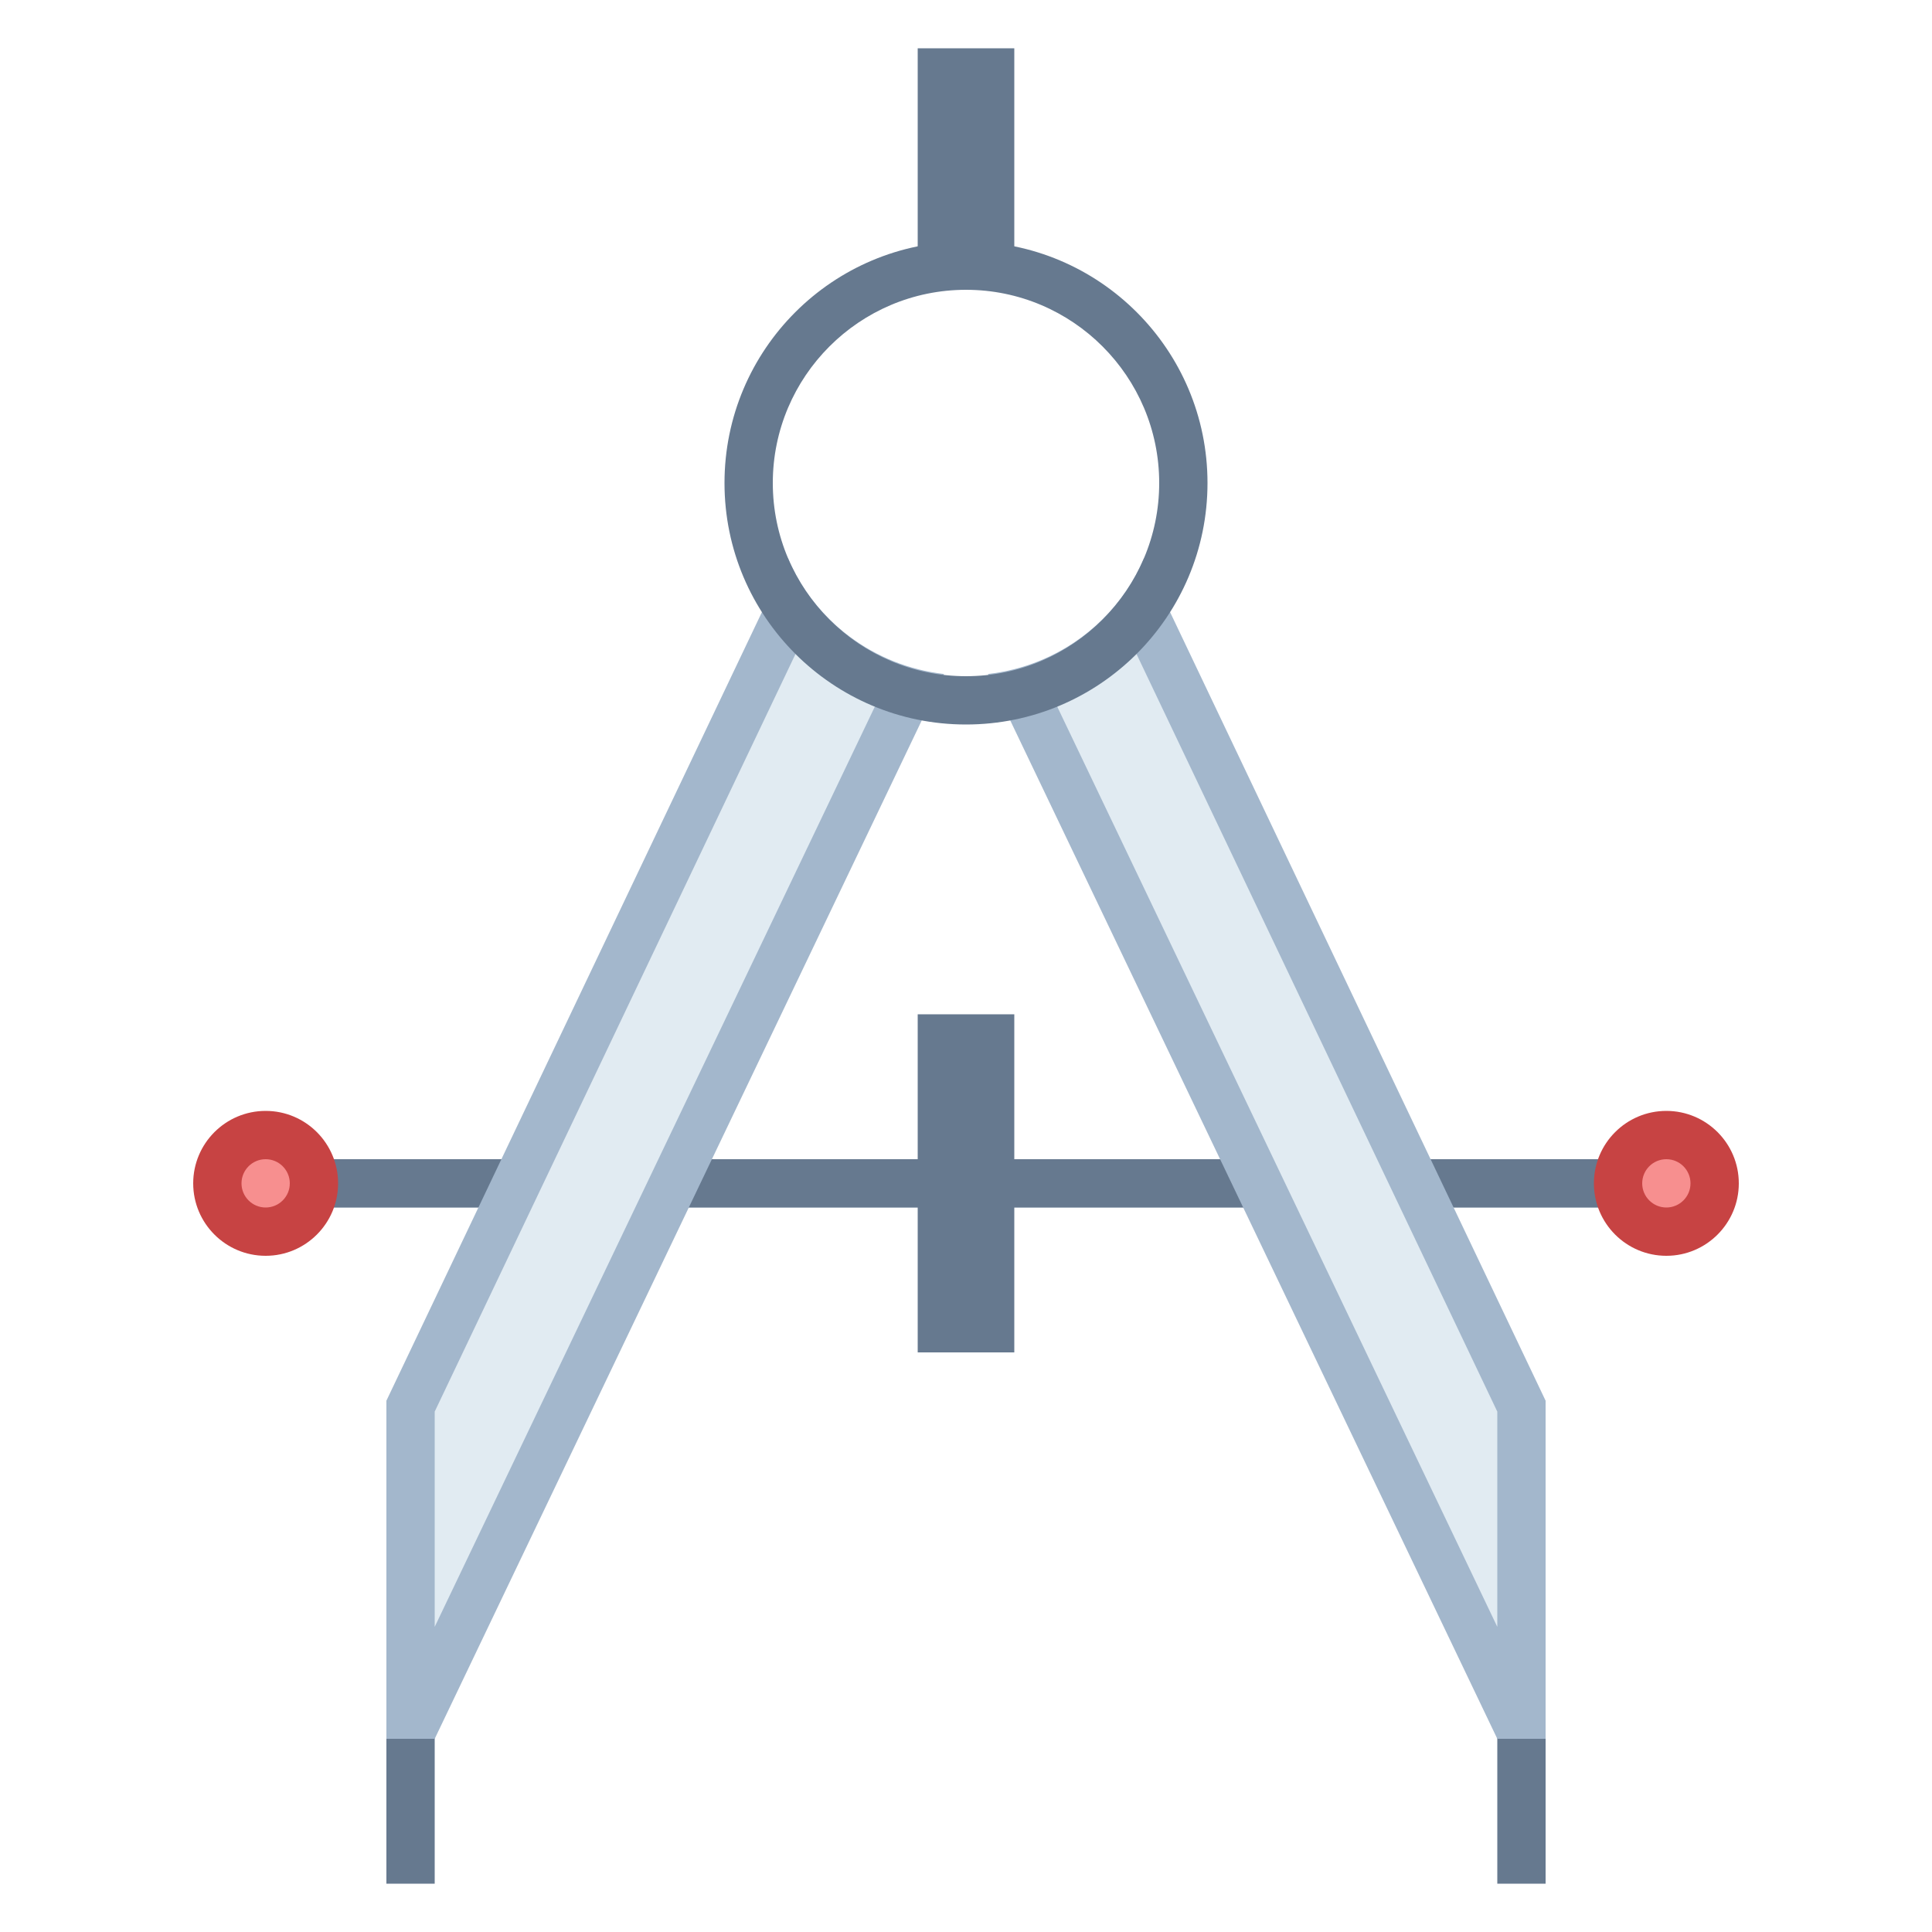 <?xml version="1.0" encoding="iso-8859-1"?>
<!-- Generator: Adobe Illustrator 19.1.1, SVG Export Plug-In . SVG Version: 6.00 Build 0)  -->
<svg version="1.1" id="Layer_1" xmlns="http://www.w3.org/2000/svg" xmlns:xlink="http://www.w3.org/1999/xlink" x="0px" y="0px"
	 viewBox="0 0 40 40" style="enable-background:new 0 0 40 40;" xml:space="preserve">
<rect x="31" y="34" style="fill:#66798F;" width="1" height="5"/>
<rect x="8" y="34" style="fill:#66798F;" width="1" height="5"/>
<g>
	<rect x="6" y="24" style="fill:#B0C1D4;" width="28" height="1"/>
	<polygon style="fill:#66798F;" points="34,24 6,24 6,25 34,25 34,24 	"/>
</g>
<g>
	<circle style="fill:#F78F8F;" cx="34.5" cy="24.5" r="1"/>
	<path style="fill:#C74343;" d="M34.5,24c0.276,0,0.5,0.224,0.5,0.5S34.776,25,34.5,25S34,24.776,34,24.5S34.224,24,34.5,24
		 M34.5,23c-0.828,0-1.5,0.672-1.5,1.5s0.672,1.5,1.5,1.5s1.5-0.672,1.5-1.5S35.328,23,34.5,23L34.5,23z"/>
</g>
<g>
	<circle style="fill:#F78F8F;" cx="5.5" cy="24.5" r="1"/>
	<path style="fill:#C74343;" d="M5.5,24C5.776,24,6,24.224,6,24.5S5.776,25,5.5,25S5,24.776,5,24.5S5.224,24,5.5,24 M5.5,23
		C4.672,23,4,23.672,4,24.5S4.672,26,5.5,26S7,25.328,7,24.5S6.328,23,5.5,23L5.5,23z"/>
</g>
<g>
	<rect x="19.5" y="21.5" style="fill:#B0C1D4;" width="1" height="6"/>
	<path style="fill:#66798F;" d="M20,22v5V22 M21,21h-2v7h2V21L21,21z"/>
</g>
<g>
	<path style="fill:#E1EBF2;" d="M8.5,35.5v-6.387l7.851-16.485c0.598,0.822,1.468,1.423,2.463,1.694L8.685,35.5H8.5z"/>
	<path style="fill:#A3B7CC;" d="M16.473,13.534c0.469,0.463,1.029,0.832,1.647,1.081L9,33.682v-4.456L16.473,13.534 M16.311,11.547
		L8,29v7h1l10.544-22.046C18.084,13.786,16.859,12.852,16.311,11.547L16.311,11.547z"/>
</g>
<g>
	<path style="fill:#E1EBF2;" d="M31.315,35.5L21.187,14.322c0.995-0.271,1.865-0.872,2.463-1.694L31.5,29.113V35.5H31.315z"/>
	<path style="fill:#A3B7CC;" d="M23.527,13.534L31,29.226v4.456l-9.119-19.068C22.498,14.365,23.058,13.997,23.527,13.534
		 M23.689,11.547c-0.548,1.305-1.773,2.24-3.233,2.407L31,36h1v-7L23.689,11.547L23.689,11.547z"/>
</g>
<g>
	<rect x="19.5" y="1.5" style="fill:#B0C1D4;" width="1" height="4"/>
	<g>
		<path style="fill:#66798F;" d="M20,2v3V2 M21,1h-2v5h2V1L21,1z"/>
	</g>
</g>
<g>
	<g>
		<path style="fill:#66798F;" d="M20,6c2.206,0,4,1.794,4,4s-1.794,4-4,4s-4-1.794-4-4S17.794,6,20,6 M20,5c-2.761,0-5,2.239-5,5
			s2.239,5,5,5s5-2.239,5-5S22.761,5,20,5L20,5z"/>
	</g>
</g>
</svg>
